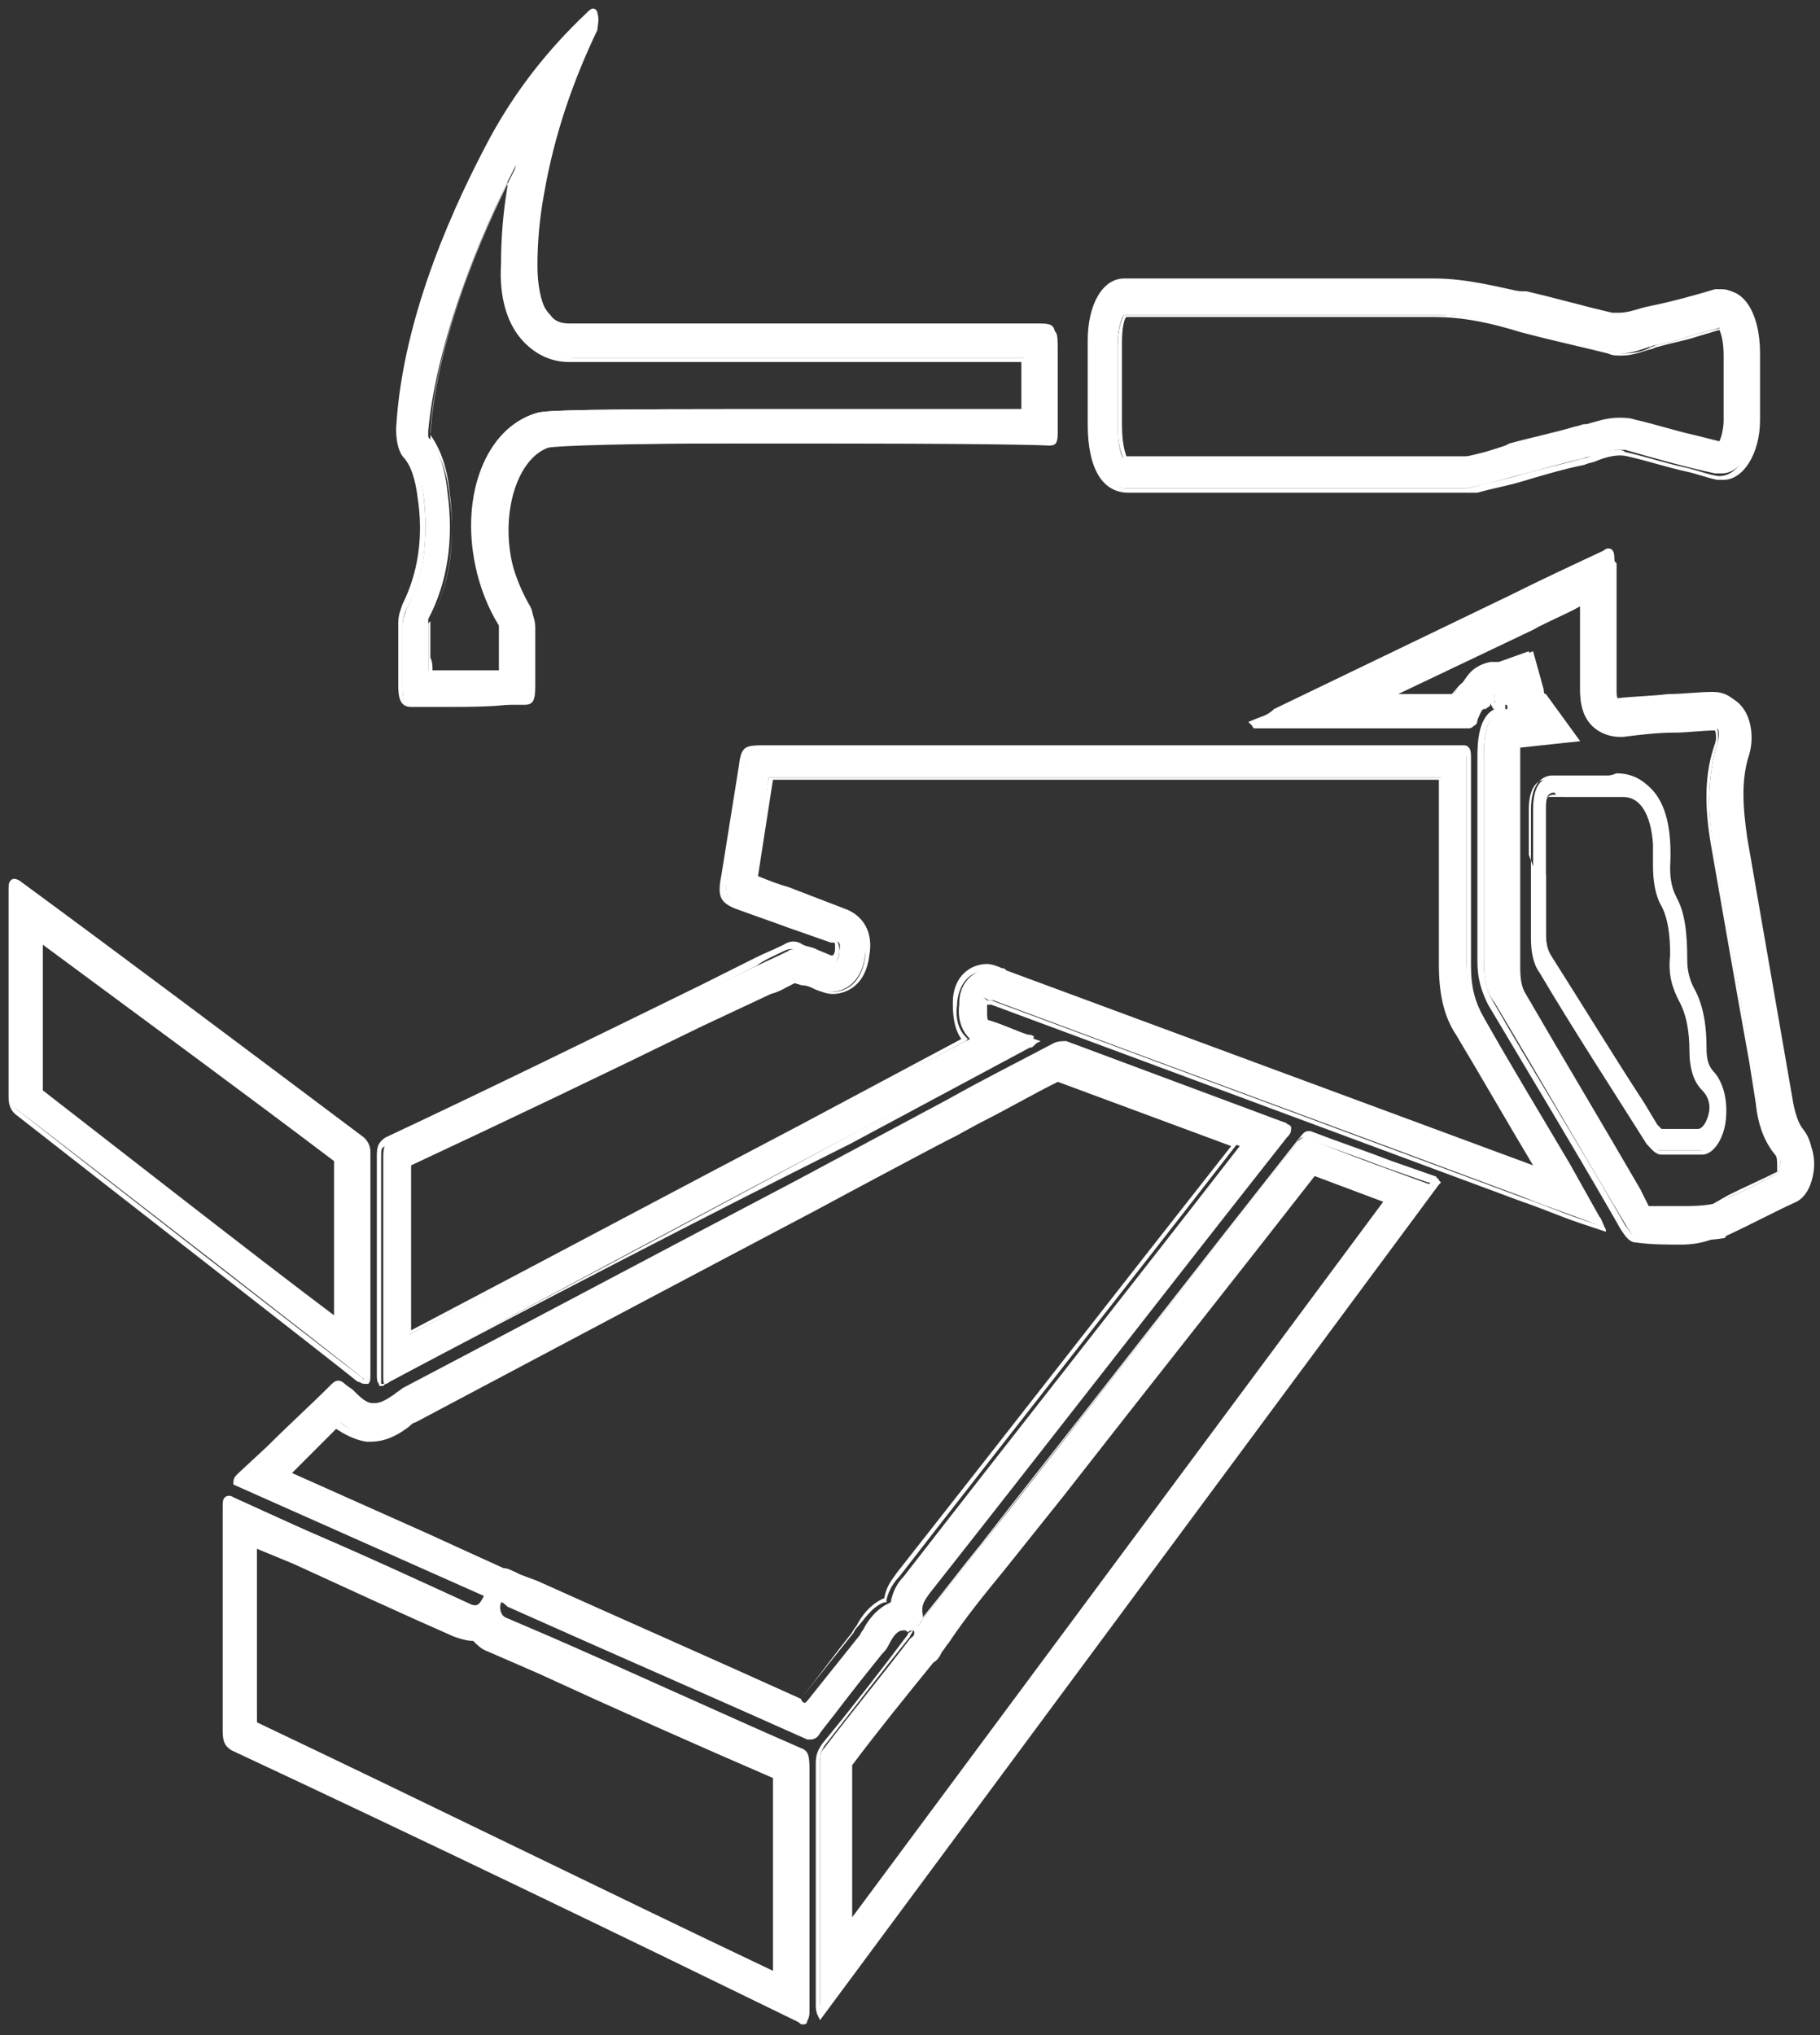<svg xmlns="http://www.w3.org/2000/svg" xmlns:xlink="http://www.w3.org/1999/xlink" id="Layer_1" x="0px" y="0px" width="85px" height="95px" viewBox="0 0 85 95" style="enable-background:new 0 0 85 95;" xml:space="preserve"><rect x="0" y="0" width="85" height="95" fill="#333333" stroke="none"/><style type="text/css">	.st0{fill:#FFFFFF;}</style><g>	<g>		<path class="st0" d="M49.6,50.4l5.9,2.2l2.4,0.9c-5.2,6.7-10.5,13.4-15.7,20.1c-0.2,0.2-0.5,0.6-0.6,1.2c-0.7,0.3-1.1,0.9-1.3,1.3   c-0.1,0.1-0.1,0.2-0.2,0.3c-0.8,1-1.6,2-2.4,3l-0.1,0.1c-4.2-1.9-8.4-3.7-12.6-5.6l0,0l-0.6-0.3c-0.1-0.1-0.4-0.3-0.7-0.3   l-0.2-0.1L20,71.6l-6.5-2.9l0.1-0.1c0.8-0.7,1.5-1.5,2.3-2.2c0.4,0.3,0.8,0.6,1.4,0.7c0.1,0,0.1,0,0.2,0c0.7,0,1.3-0.4,1.7-0.6   c0.1-0.1,0.2-0.1,0.3-0.2l18.6-9.8l5-2.7l1.6-0.8C46.3,52.1,47.9,51.2,49.6,50.4 M61.3,54.7c1.1,0.4,2.2,0.8,3.2,1.2l0.2,0.1   l-8.6,11.6L39.6,89.9l0-0.3c0-2.4,0-4.8,0-7.2c1.3-1.6,2.6-3.3,3.8-4.9c0.2-0.2,0.3-0.3,0.4-0.5c0.1-0.1,0.2-0.2,0.3-0.4   c0.9-1.1,1.8-2.2,2.6-3.4l1.1-1.4C52.4,66.1,56.9,60.4,61.3,54.7 M11.9,72.1c0.6,0.2,1.1,0.5,1.7,0.7c2.5,1.1,5.2,2.3,7.8,3.5   c0.3,0.1,0.5,0.2,0.8,0.2c0,0,0.1,0,0.1,0c0.2,0.2,0.4,0.4,0.7,0.5l2.3,1c3.7,1.6,7.4,3.3,11.1,4.9c0,3.1,0,6.2,0,9.3   c-8-3.8-16.2-7.8-24.4-11.7C11.9,77.8,11.9,75,11.9,72.1 M49.5,48.8c-0.1,0-0.2,0-0.3,0.1c-2.3,1.2-4.5,2.4-6.8,3.6   c-7.9,4.2-15.7,8.3-23.6,12.5c-0.5,0.2-0.9,0.7-1.4,0.7c0,0,0,0-0.1,0c-0.5-0.1-0.9-0.6-1.4-1c-0.1-0.1-0.2-0.1-0.2-0.1   c-0.1,0-0.1,0-0.2,0.1c-1.4,1.4-2.9,2.8-4.3,4.2C11.1,69,11,69,11,69.2c3.9,1.7,7.8,3.5,11.8,5.2c-0.2,0.3-0.4,0.6-0.6,0.6   c-0.1,0-0.1,0-0.2-0.1c-3.7-1.7-7.4-3.3-11.1-5c-0.1,0-0.1,0-0.2,0c-0.1,0-0.2,0.1-0.2,0.5c0,3.5,0,6.9,0,10.4   c0,0.5,0.1,0.7,0.4,0.8c8.8,4.2,17.7,8.5,26.5,12.7c0.1,0,0.1,0.1,0.2,0.1c0.1,0,0.2-0.2,0.2-0.5c0-3.8,0-7.5,0-11.3   c0-0.4-0.1-0.6-0.3-0.7c-4.6-2-9.2-4.1-13.9-6.1c-0.3-0.1-0.4-0.4-0.3-0.8c0-0.2,0.1-0.2,0.1-0.2c0.1,0,0.2,0.1,0.3,0.2   c4.7,2.1,9.3,4.1,14,6.2c0.1,0,0.1,0,0.2,0c0.1,0,0.2-0.1,0.3-0.2c1-1.2,1.9-2.5,2.9-3.7c0.3-0.4,0.6-1.2,1.1-1.2   c0.1,0,0.1,0,0.2,0.1c0,0,0,0,0,0c0,0,0.1-0.1,0.2-0.1c0,0,0.1,0,0.1,0.1c0,0.2-0.1,0.2-0.2,0.3c-1.3,1.7-2.7,3.4-4,5.1   c-0.2,0.2-0.2,0.4-0.2,0.8c0,3.7,0,7.5,0,11.2c0,0.2,0,0.3,0.1,0.5C47.9,81.2,57.4,68.3,67,55.4c-0.1-0.1-0.2-0.1-0.2-0.1   c-1.9-0.7-3.9-1.4-5.8-2.2c0,0-0.1,0-0.1,0c-0.1,0-0.2,0.1-0.3,0.2c-5,6.3-9.9,12.7-14.9,19c-0.9,1.1-1.8,2.3-2.7,3.4   c0,0.1-0.1,0.2-0.2,0.2c0,0,0,0,0,0c-0.1-0.1,0-0.2-0.1-0.4c-0.1-0.5,0.1-0.8,0.4-1.1c5.6-7.1,11.1-14.2,16.7-21.3   c0.1-0.1,0.2-0.1,0.2-0.4c-0.1,0-0.1-0.1-0.2-0.1c-3.4-1.3-6.8-2.5-10.2-3.8C49.6,48.8,49.6,48.8,49.5,48.8L49.5,48.8z"></path>		<path class="st0" d="M37.5,94.5c-0.1,0-0.1,0-0.2-0.1c-8.4-4.1-17.3-8.4-26.5-12.7c-0.3-0.2-0.4-0.4-0.4-0.9c0-3.3,0-6.7,0-10.4   c0-0.3,0-0.4,0.1-0.5c0.1-0.1,0.3-0.1,0.4,0c1.1,0.5,2.2,1,3.3,1.5c2.6,1.1,5.2,2.3,7.8,3.5c0.3,0.1,0.4,0,0.6-0.4l-11.7-5.2   l0-0.1c0-0.2,0.1-0.3,0.2-0.4c0,0,0,0,0,0l1.4-1.3c1-1,2-1.9,3-2.9c0.2-0.2,0.4-0.2,0.6,0c0.1,0.1,0.3,0.2,0.4,0.3   c0.3,0.3,0.6,0.6,0.9,0.6c0,0,0,0,0.1,0c0.3,0,0.6-0.2,0.9-0.4c0.1-0.1,0.3-0.2,0.4-0.3c6.1-3.2,12.3-6.5,18.4-9.7l7.1-3.8   c1.6-0.9,3.2-1.7,4.9-2.6c0.2-0.1,0.4-0.1,0.6-0.1l10.2,3.8c0.1,0,0.1,0.1,0.2,0.1l0.1,0.1l0,0.1c0,0.2-0.1,0.3-0.2,0.4   c0,0,0,0,0,0c-5.6,7.1-11.1,14.2-16.7,21.3c-0.2,0.3-0.4,0.5-0.3,1c0,0,0,0.1,0,0.1c0,0,0,0,0,0c0,0,0,0,0,0   c0.9-1.1,1.8-2.3,2.7-3.4l1.4-1.8c4.5-5.7,9-11.5,13.5-17.2c0.1-0.1,0.2-0.3,0.4-0.3c0,0,0.1,0,0.1,0c1.3,0.5,2.5,0.9,3.8,1.4   l2,0.7c0,0,0.1,0,0.1,0.1c0,0,0.1,0,0.1,0.1l0.1,0.1l-0.1,0.1L38.3,94.3l-0.1-0.2c-0.1-0.2-0.1-0.4-0.1-0.5c0,0,0-0.1,0-0.1l0-4.1   c0-2.4,0-4.7,0-7.1c0-0.4,0.1-0.6,0.3-0.9c1.4-1.7,2.8-3.5,4-5.1c0,0,0-0.1,0.1-0.1c0.1-0.1,0.1-0.1,0.1-0.1c0,0,0,0,0,0   c0,0-0.1,0-0.1,0l-0.1,0c-0.1,0-0.1,0-0.2,0c-0.3,0-0.5,0.3-0.7,0.7c-0.1,0.2-0.2,0.3-0.3,0.4c-0.8,1-1.6,2-2.4,3l-0.5,0.7   c-0.1,0.2-0.3,0.4-0.7,0.2c-4.5-2-9.2-4.1-14-6.2c0,0-0.1-0.1-0.1-0.1c0,0-0.1,0-0.1-0.1c0,0,0,0,0,0.1c-0.1,0.3,0,0.6,0.2,0.7   l2.1,0.9c3.9,1.7,7.8,3.5,11.7,5.2c0.3,0.1,0.4,0.3,0.4,0.8c0,3.7,0,7.6,0,11.3c0,0.3,0,0.5-0.1,0.6   C37.7,94.5,37.6,94.5,37.5,94.5z M10.7,70.1c0,0,0,0.1,0,0.3c0,3.7,0,7.1,0,10.4c0,0.5,0.1,0.6,0.3,0.7   c9.2,4.4,18.1,8.7,26.5,12.7c0.1,0,0.1,0,0.1,0c0,0,0-0.1,0-0.4c0-3.8,0-7.6,0-11.3c0-0.4-0.1-0.5-0.3-0.6   c-3.9-1.7-7.8-3.5-11.7-5.2l-2.1-0.9c-0.2-0.1-0.5-0.3-0.4-1c0-0.1,0.1-0.3,0.3-0.3c0.1,0,0.2,0.1,0.2,0.1c0,0,0.1,0,0.1,0.1   c4.8,2.1,9.5,4.2,14,6.2c0,0,0.1,0,0.1,0c0,0,0.1,0,0.2-0.2l0.5-0.7c0.8-1,1.6-2,2.4-3c0.1-0.1,0.2-0.3,0.3-0.4   c0.2-0.4,0.5-0.8,0.9-0.8c0.1,0,0.2,0,0.2,0c0,0,0,0,0,0c0,0,0.1,0,0.1,0c0.1,0,0.2,0,0.2,0.2c0.1,0.2-0.1,0.3-0.1,0.4   c0,0,0,0,0,0c-1.2,1.5-2.6,3.3-4,5.1c-0.1,0.2-0.2,0.3-0.2,0.7c0,2.4,0,4.7,0,7.1l0,4.1c0,0,0,0.1,0,0.1c0,0,0,0.1,0,0.1   l28.5-38.4c0,0,0,0-0.1,0l-2-0.7c-1.3-0.5-2.5-0.9-3.8-1.4c-0.1,0-0.2,0-0.3,0.2c-4.5,5.7-9,11.5-13.5,17.2l-1.4,1.8   c-0.9,1.1-1.8,2.3-2.7,3.4c0,0,0,0,0,0c0,0.1-0.1,0.2-0.2,0.2c0,0-0.1,0-0.1,0c-0.1-0.1-0.1-0.2-0.1-0.3c0,0,0-0.1,0-0.1   c-0.1-0.6,0.2-0.9,0.4-1.2c5.6-7.1,11.1-14.2,16.7-21.3c0,0,0,0,0.1-0.1c0,0,0.1-0.1,0.1-0.1c0,0-0.1,0-0.1-0.1L49.6,49   c-0.1,0-0.2,0-0.3,0c-1.6,0.9-3.2,1.7-4.9,2.6l-7.1,3.8c-6.1,3.2-12.3,6.5-18.4,9.7c-0.1,0.1-0.3,0.2-0.4,0.3   c-0.4,0.2-0.7,0.5-1.1,0.4c-0.4,0-0.7-0.4-1.1-0.7c-0.1-0.1-0.3-0.2-0.4-0.3c-0.1,0-0.1-0.1-0.1-0.1c0,0-0.1,0-0.1,0.1   c-1,1-2,1.9-3,2.9L11.3,69c0,0,0,0,0,0c0,0,0,0-0.1,0.1L23,74.4l-0.1,0.2c-0.2,0.3-0.4,0.6-0.7,0.6c-0.1,0-0.2,0-0.3-0.1   c-2.6-1.2-5.2-2.4-7.8-3.5c-1.1-0.5-2.2-1-3.3-1.5C10.7,70.1,10.7,70.1,10.7,70.1z M42.5,76.1L42.5,76.1L42.5,76.1z M36.4,92.4   l-0.2-0.1c-8.1-3.9-16.3-7.9-24.4-11.7l-0.1,0v-0.1c0-2.6,0-5.4,0-8.4v-0.2l2.1,0.9c2.5,1.1,5,2.2,7.5,3.4   c0.3,0.1,0.6,0.2,0.9,0.2l0.1,0l0,0c0.2,0.2,0.4,0.4,0.7,0.5l2.3,1c3.7,1.6,7.4,3.3,11.1,4.9l0.1,0v0.1c0,3.1,0,6.2,0,9.3V92.4z    M12,80.4c8,3.8,16.1,7.8,24.1,11.6c0-3,0-6,0-9c-3.7-1.6-7.3-3.2-11-4.9l-2.3-1c-0.3-0.1-0.5-0.3-0.7-0.5c-0.3,0-0.6-0.1-0.9-0.2   c-2.5-1.1-5.1-2.3-7.5-3.4L12,72.3C12,75.1,12,77.8,12,80.4z M39.5,90.2v-0.7c0-2.4,0-4.8,0-7.2v0l0,0c1.3-1.6,2.6-3.3,3.8-4.9   c0.2-0.2,0.3-0.3,0.4-0.5l0,0c0.1-0.1,0.2-0.2,0.3-0.4c0.9-1.1,1.8-2.3,2.7-3.4l2.8-3.5c3.9-5,7.8-10,11.7-15l0.1-0.1L65,56   l-8.7,11.7L39.5,90.2z M39.8,82.4c0,2.4,0,4.7,0,7.1l24.8-33.4l-3.2-1.2c-3.9,5-7.8,9.9-11.7,14.9l-2.8,3.5   c-0.9,1.1-1.8,2.2-2.6,3.4c-0.1,0.1-0.2,0.3-0.3,0.4c-0.1,0.2-0.2,0.4-0.4,0.5C42.3,79.2,41,80.8,39.8,82.4z M37.5,79.5L37.5,79.5   c-4.4-1.9-8.6-3.8-12.7-5.6l-0.2-0.1l0,0l-0.5-0.2c-0.2-0.2-0.5-0.3-0.7-0.3l0,0l-10.3-4.6l0.2-0.2c0.8-0.7,1.5-1.5,2.3-2.2   l0.1-0.1l0.1,0.1c0.3,0.3,0.8,0.6,1.4,0.7c0.1,0,0.1,0,0.2,0c0.7,0,1.2-0.4,1.6-0.6l0,0c0.1-0.1,0.2-0.1,0.3-0.2l26.4-14   c1.2-0.6,2.4-1.3,3.6-1.9l0,0l0.1,0l8.4,3.1l-0.1,0.1c-5.2,6.7-10.5,13.4-15.7,20.1c-0.2,0.2-0.5,0.6-0.6,1.1l0,0.1l-0.1,0   c-0.6,0.2-1,0.9-1.3,1.2c-0.1,0.1-0.1,0.2-0.2,0.3c-0.8,1-1.6,2-2.4,3L37.5,79.5z M25.1,73.8c4,1.8,8.1,3.6,12.3,5.5l0,0   c0.8-1,1.6-2.1,2.4-3.1c0,0,0.1-0.2,0.2-0.3c0.2-0.4,0.6-1,1.3-1.3c0.1-0.6,0.4-0.9,0.6-1.2c5.2-6.6,10.4-13.3,15.6-19.9l-8.1-3   c-1.2,0.6-2.4,1.3-3.6,1.9l-26.4,14c-0.1,0-0.2,0.1-0.3,0.2l0,0c-0.4,0.3-1,0.7-1.8,0.7c-0.1,0-0.2,0-0.2,0   c-0.6-0.1-1.1-0.4-1.4-0.6c-0.7,0.7-1.4,1.4-2.1,2.1l9.9,4.4c0.3,0,0.5,0.2,0.8,0.3L25.1,73.8L25.1,73.8z"></path>	</g>	<g>		<path class="st0" d="M65.9,36.3l0.7,0l0.7,0c0,1.2,0,2.3,0,3.5c0,1.7,0,3.5,0,5.2c0,1.2,0.3,2.3,0.8,3.2c1.3,2.1,2.5,4.3,3.8,6.4   c0,0-0.1,0-0.1,0l-13.9-5.2l-10.8-4c0,0-0.1,0-0.2-0.1c-0.1-0.1-0.4-0.1-0.6-0.1c-0.7,0-1.5,0.6-1.5,1.6l0,0.1   c-0.1,0.8,0.2,1.3,0.5,1.6l-5.4,2.8C32.8,55,26,58.7,19.1,62.3c0-2.8,0-5.4,0-7.9c4.6-2.2,9.1-4.4,13.7-6.6l2.6-1.2l0.5-0.3   c0.4-0.2,0.8-0.4,1.2-0.6c0.1,0.1,0.3,0.1,0.4,0.2c0.2,0.1,0.4,0.2,0.6,0.2c0.2,0.1,0.5,0.2,0.7,0.2c0.4,0,1.4-0.2,1.6-1.7   c0.2-1-0.3-1.8-1.1-2.1l-2-0.7c-0.7-0.3-1.4-0.5-2.1-0.8c0,0,0,0,0,0l0.4-2.6l0.3-2.1l22.5,0L65.9,36.3 M68.4,34.8   C68.4,34.8,68.4,34.8,68.4,34.8c-0.4,0-0.8,0-1.1,0c-0.4,0-0.9,0-1.3,0c-10.2,0-20.3,0-30.5,0c-0.5,0-0.6,0.1-0.7,0.9   c-0.3,1.7-0.6,3.3-0.8,5c-0.2,1-0.1,1.3,0.5,1.5c1.5,0.6,3,1.1,4.5,1.7c0.1,0.1,0.3,0,0.2,0.5c0,0.3-0.1,0.5-0.2,0.5   c0,0-0.1,0-0.1,0c-0.4-0.2-0.9-0.3-1.3-0.5c-0.1-0.1-0.2-0.1-0.4-0.1c-0.1,0-0.3,0-0.4,0.1c-0.6,0.3-1.3,0.6-1.9,0.9   c-5.6,2.7-11.2,5.4-16.7,8c-0.2,0.1-0.3,0.2-0.3,0.7c0,3.4,0,6.8,0,10.2c0,0.3,0,0.4,0.1,0.4c0,0,0.1,0,0.2-0.1   C28,59.2,38,53.9,48,48.6c0.1,0,0.2-0.1,0.3-0.2c-0.1-0.1-0.2-0.1-0.3-0.1c-0.6-0.2-1.2-0.5-1.9-0.7c-0.3-0.1-0.2-0.5-0.2-0.8   c0-0.2,0-0.2,0.1-0.2c0.1,0,0.1,0.1,0.2,0.1c0.1,0,0.1,0,0.2,0c8.3,3.1,16.5,6.1,24.8,9.2c1.2,0.5,2.5,0.9,3.7,1.4   c0,0,0-0.1,0-0.1c-0.1-0.2-0.2-0.4-0.3-0.5c-1.8-3.1-3.6-6.2-5.5-9.3c-0.4-0.7-0.6-1.5-0.6-2.4c0-3.2,0-6.5,0-9.7   C68.6,34.9,68.6,34.8,68.4,34.8L68.4,34.8z"></path>		<path class="st0" d="M17.8,64.7c-0.1,0-0.1,0-0.1-0.1c-0.1-0.1-0.1-0.2-0.1-0.5c0-3.7,0-7.1,0-10.2c0-0.4,0.1-0.6,0.4-0.8   c4.9-2.3,9.8-4.7,14.7-7.1l2-1c0.2-0.1,0.4-0.2,0.6-0.3c0.4-0.2,0.9-0.4,1.3-0.6c0.3-0.2,0.6-0.2,0.9,0c0.2,0.1,0.4,0.1,0.6,0.2   c0.2,0.1,0.5,0.2,0.7,0.3c0,0,0.1,0,0.1,0c0,0,0.1-0.1,0.1-0.3c0-0.3,0-0.3-0.1-0.3l-0.1,0l-2-0.7c-0.8-0.3-1.7-0.6-2.5-0.9   c-0.7-0.3-0.8-0.6-0.6-1.6l0.8-5c0.1-0.8,0.2-1,0.9-1l30.5,0l1.3,0c0.4,0,0.7,0,1.1,0l0,0c0.1,0,0.2,0,0.3,0.1   c0.1,0.1,0.1,0.3,0.1,0.5c0,1.5,0,3,0,4.5c0,1.7,0,3.5,0,5.2c0,1,0.2,1.7,0.6,2.4c1.3,2.3,2.7,4.6,4,6.8l1.4,2.5   c0.1,0.1,0.1,0.2,0.2,0.4l0.1,0.2L75,57.5l-1.2-0.4c-0.9-0.3-1.8-0.7-2.7-1l-24.8-9.2c0,0-0.1,0-0.1,0c-0.1,0-0.1,0-0.1,0   c0,0,0,0,0,0.1c0,0.1,0,0.1,0,0.2c0,0.3,0,0.4,0.1,0.5c0.5,0.2,0.9,0.3,1.4,0.5l0.5,0.2c0,0,0.1,0,0.2,0.1l0.3,0.1l-0.2,0.1   c0,0-0.1,0.1-0.1,0.1c-0.1,0.1-0.1,0.1-0.2,0.1l-8.4,4.5C32.5,57,25.2,60.8,18,64.6C17.9,64.7,17.9,64.7,17.8,64.7z M37,44.3   c-0.1,0-0.2,0-0.4,0.1c-0.4,0.2-0.9,0.4-1.3,0.7c-0.2,0.1-0.4,0.2-0.6,0.3l-2,1c-4.9,2.4-9.8,4.7-14.7,7.1   c-0.2,0.1-0.2,0.1-0.2,0.6c0,3.2,0,6.5,0,10.2c0,0.2,0,0.2,0,0.3c0,0,0.1,0,0.1,0c7.2-3.8,14.4-7.6,21.6-11.5l8.4-4.5   c0,0,0.1,0,0.1-0.1c0,0,0,0-0.1,0l-0.5-0.2c-0.5-0.2-0.9-0.3-1.4-0.5c-0.3-0.1-0.3-0.5-0.3-0.7c0-0.1,0-0.1,0-0.2   c0-0.1,0-0.3,0.2-0.3c0.1,0,0.1,0,0.2,0.1c0,0,0,0,0,0c0,0,0.1,0,0.2,0l0,0l24.8,9.2c0.9,0.3,1.8,0.7,2.7,1l0.9,0.3l0,0   c-0.1-0.1-0.1-0.2-0.2-0.3l-1.4-2.5c-1.3-2.3-2.7-4.6-4-6.8c-0.4-0.7-0.6-1.5-0.6-2.5c0-1.7,0-3.5,0-5.2c0-1.5,0-3,0-4.5   c0-0.1,0-0.3-0.1-0.4c0,0,0,0-0.1,0l0,0c-0.4,0-0.8,0-1.1,0l-1.3,0l-30.5,0c-0.4,0-0.5,0-0.6,0.8l-0.8,5c-0.2,1,0,1.2,0.4,1.3   c0.8,0.3,1.7,0.6,2.5,0.9l2,0.8c0.2,0.1,0.3,0.2,0.3,0.6c0,0.2-0.1,0.6-0.3,0.6c-0.1,0-0.1,0-0.2,0c-0.2-0.1-0.5-0.2-0.7-0.3   c-0.2-0.1-0.4-0.1-0.6-0.2C37.2,44.4,37.1,44.3,37,44.3z M19,62.5l0-0.2c0-2.8,0-5.4,0-7.9v-0.1l0.1,0c4.6-2.2,9.1-4.4,13.7-6.6   l3.2-1.5c0.4-0.2,0.7-0.4,1.1-0.5l0,0l0.1,0c0.1,0.1,0.3,0.1,0.4,0.2c0.2,0.1,0.4,0.2,0.6,0.2c0.2,0.1,0.4,0.2,0.7,0.2   c0.4,0,1.3-0.2,1.5-1.6c0.1-0.9-0.3-1.7-1.1-1.9l-2.6-1c-0.5-0.2-1-0.4-1.5-0.6l-0.1,0l0-0.1l0.8-4.8l31.5,0l0,3.6   c0,1.7,0,3.5,0,5.2c0,1.2,0.3,2.2,0.8,3.1c1.3,2.1,2.5,4.3,3.8,6.4l0.2,0.3l-0.5-0.2l-24.8-9.2c0,0-0.1,0-0.2-0.1   c-0.2-0.1-0.4-0.1-0.6-0.1c-0.7,0-1.3,0.5-1.4,1.5l0,0.1c-0.1,0.7,0.1,1.2,0.4,1.5l0.1,0.1l-0.1,0.1l-7.6,4   c-6.1,3.2-12.2,6.5-18.4,9.7L19,62.5z M19.2,54.4c0,2.5,0,5,0,7.7c6.1-3.2,12.1-6.4,18.2-9.6l7.5-4c-0.3-0.4-0.4-1-0.4-1.6l0-0.1   c0-1.2,0.8-1.8,1.6-1.8c0.2,0,0.5,0.1,0.7,0.2c0.1,0,0.1,0,0.2,0.1l24.6,9.1c-1.2-2-2.4-4.1-3.6-6.1c-0.6-0.9-0.8-2-0.8-3.3   c0-1.7,0-3.5,0-5.2l0-3.4l-1.2,0H36.1l-0.7,4.5c0.5,0.2,1,0.4,1.4,0.5l2.6,1c0.9,0.3,1.4,1.1,1.2,2.2c-0.2,1.6-1.3,1.8-1.7,1.8   c-0.3,0-0.5-0.1-0.8-0.2c-0.2-0.1-0.4-0.2-0.6-0.2c-0.1,0-0.3-0.1-0.4-0.1c-0.4,0.2-0.7,0.4-1.1,0.5l-3.2,1.5   C28.3,50.1,23.7,52.3,19.2,54.4z"></path>	</g>	<g>		<path class="st0" d="M73.8,28c0,0.5,0,1,0,1.5c0,0.9,0,1.8,0,2.7c0,1.9,1.5,2,1.7,2l0.1,0l0.1,0c0.8-0.1,1.6-0.1,2.4-0.2   c0.7,0,1.3-0.1,2-0.1c0,0,0,0,0.1,0.1c0.1,0.1,0.1,0.4,0,0.7c-0.4,1.4-0.5,2.9-0.2,4.7c0.6,3.4,1.2,6.8,1.8,10.2l0.3,1.9   c0.2,1,0.5,1.7,0.9,2.3c0.1,0.2,0.2,0.4,0.1,0.7c0,0.2-0.1,0.3-0.1,0.3c-0.8,0.4-1.5,0.8-2.3,1.1L80,56.4c-0.5,0-0.9,0.1-1.5,0.1   c-0.5,0-1.1,0-1.5,0l-0.2-0.4c-2-3.3-3.9-6.7-5.9-10c-0.1-0.2-0.3-0.5-0.3-1.1c0-2.3,0-4.5,0-6.8l0-2.8c0-0.4,0-0.7,0.1-0.8   c0,0,0,0,0.1,0l0.1,0l2.5-0.2l-1.5-2.1c0,0,0-0.1-0.1-0.2l0-0.2l-0.4-1.5l-1.4,0.5c0,0-0.1,0-0.1,0c0,0-0.1,0-0.1,0l-0.1,0l-0.1,0   c-0.5,0.1-1,0.4-1.2,0.9c-0.2,0.1-0.3,0.3-0.5,0.6c-1.1,0-2.1,0-3.2,0l1.1-0.5l4.3-2.1l1.2-0.6C72,28.9,72.9,28.5,73.8,28    M75.1,25.8c0,0-0.1,0-0.2,0.1c-1.8,0.9-3.7,1.8-5.5,2.7c-3.3,1.6-6.6,3.2-9.8,4.7c-0.3,0.2-0.7,0.3-1,0.5   c0.1,0.1,0.1,0.1,0.1,0.1c0.3,0,0.6,0,0.9,0c1.4,0,2.8,0,4.3,0c1.6,0,3.2,0,4.8,0c0,0,0,0,0,0c0.2,0,0.3-0.1,0.3-0.3   c0.1-0.3,0.2-0.6,0.4-0.6c0,0,0,0,0.1,0c0,0,0,0,0,0c0.1,0,0.1-0.1,0.1-0.3c0-0.2,0.1-0.3,0.1-0.3c0,0,0,0,0,0   c0.1,0,0.1,0.1,0.1,0.2c0,0.3,0.1,0.4,0.2,0.4c0,0,0,0,0,0c0,0,0,0,0.1,0c0,0,0,0,0,0c0.2,0,0.1-0.2,0.2-0.4c0-0.1,0-0.3,0.1-0.3   c0.1,0.3,0.1,0.5,0.3,0.8c-0.1,0-0.2,0-0.2,0c-0.9,0.1-1.2,0.7-1.2,2.2c0,3.2,0,6.4,0,9.6c0,0.8,0.1,1.4,0.5,1.9   c2.1,3.5,4.1,7,6.2,10.5c0.2,0.3,0.3,0.5,0.6,0.5c0.7,0,1.4,0.1,2.1,0.1c0.6,0,1.2,0,1.8-0.1c0,0,0.1,0,0.1-0.1   c1.1-0.5,2.2-1.1,3.3-1.6c0.4-0.2,0.7-0.7,0.8-1.4c0.1-0.7-0.1-1.3-0.4-1.8c-0.3-0.4-0.5-1-0.6-1.7c-0.7-4-1.4-8.1-2.1-12.1   c-0.2-1.4-0.3-2.7,0.1-3.9c0.2-0.7,0.1-1.5-0.2-2c-0.3-0.5-0.7-0.7-1.1-0.7c0,0-0.1,0-0.1,0c-1.5,0.1-3,0.2-4.5,0.3c0,0,0,0,0,0   c-0.2,0-0.3-0.2-0.3-0.5c0-2,0-4,0-6C75.2,26,75.2,25.8,75.1,25.8L75.1,25.8z"></path>		<path class="st0" d="M78.5,58.1c-0.7,0-1.4,0-2.1-0.1c-0.3,0-0.5-0.3-0.7-0.6l-0.4-0.7c-1.9-3.3-3.9-6.6-5.8-9.8   c-0.3-0.6-0.5-1.2-0.5-2c0-2.3,0-4.6,0-6.9l0-2.7c0-1.1,0.2-1.9,0.8-2.2c0,0-0.1,0-0.1-0.1c0,0-0.1-0.1-0.1-0.2   c0,0.1,0,0.1-0.1,0.2c-0.1,0.1-0.1,0.1-0.2,0.1c0,0,0,0,0,0c-0.1,0-0.2,0.3-0.3,0.5c-0.1,0.2-0.2,0.4-0.4,0.4c-1.6,0-3.2,0-4.8,0   h-5.2c-0.1,0-0.1-0.1-0.1-0.1c0,0,0,0-0.1-0.1l-0.1-0.1l0.5-0.2c0.3-0.1,0.5-0.2,0.7-0.4l11-5.3c1.4-0.7,2.9-1.4,4.4-2.1   c0.1-0.1,0.2-0.1,0.2-0.1c0.3,0,0.3,0.3,0.3,0.6c0,1.1,0,2.2,0,3.3c0,0.9,0,1.8,0,2.7c0,0.4,0.1,0.4,0.1,0.4l0,0   c0.8-0.1,1.6-0.1,2.4-0.2c0.7,0,1.4-0.1,2.1-0.1c0.5,0,0.9,0.2,1.3,0.7c0.4,0.6,0.5,1.4,0.3,2.1c-0.4,1.2-0.4,2.4-0.1,3.9   c0.6,3.4,1.2,6.9,1.8,10.3l0.3,1.8c0.1,0.7,0.3,1.2,0.6,1.6c0.4,0.5,0.5,1.1,0.4,1.9c-0.1,0.8-0.4,1.3-0.9,1.5   c-0.8,0.4-1.7,0.8-2.5,1.2l-0.8,0.4c0,0-0.1,0-0.1,0C79.7,58,79.1,58.1,78.5,58.1z M70.4,32.1l0.1,0.3c0.1,0.2,0.1,0.4,0.2,0.6   l0.1,0.2l-0.2,0c-0.1,0-0.1,0-0.2,0c-0.7,0.1-1.1,0.4-1.1,2.1l0,2.7c0,2.3,0,4.6,0,6.9c0,0.7,0.1,1.3,0.4,1.8   c1.9,3.3,3.9,6.5,5.8,9.8l0.4,0.7c0.1,0.1,0.3,0.5,0.5,0.5c0.7,0,1.4,0.1,2.1,0.1c0.7,0,1.3,0,1.8-0.1c0,0,0,0,0,0l0,0l0.8-0.4   c0.8-0.4,1.7-0.8,2.5-1.2c0.4-0.2,0.6-0.6,0.7-1.3c0.1-0.7,0-1.2-0.4-1.7c-0.3-0.4-0.5-1-0.7-1.8L83,49.5   c-0.6-3.4-1.2-6.9-1.8-10.3c-0.3-1.5-0.2-2.8,0.1-4c0.2-0.7,0.1-1.4-0.2-1.9c-0.3-0.5-0.7-0.7-1.1-0.6c-0.7,0.1-1.4,0.1-2.1,0.1   c-0.8,0-1.6,0.1-2.4,0.2c0,0,0,0-0.1,0c-0.4,0-0.4-0.4-0.4-0.7c0-0.9,0-1.8,0-2.7c0-1.1,0-2.2,0-3.3c0-0.2,0-0.3,0-0.3   c0,0-0.1,0-0.1,0c-1.5,0.7-2.9,1.4-4.4,2.1l-11,5.3c-0.2,0.1-0.5,0.2-0.7,0.4l-0.1,0h5c1.6,0,3.2,0,4.8,0c0.1,0,0.1,0,0.2-0.3   c0.1-0.2,0.2-0.7,0.5-0.7c0,0,0.1,0,0.1,0c0,0,0,0,0-0.2c0-0.3,0.1-0.4,0.2-0.4c0.1,0,0.1,0,0.2,0.1c0.1,0.1,0.1,0.2,0.1,0.3l0,0   c0,0.2,0,0.2,0,0.2c0,0,0,0,0.1,0l0,0c0,0,0,0,0.1,0c0,0,0-0.1,0-0.2l0-0.1c0,0,0,0,0-0.1c0-0.1,0-0.3,0.2-0.4L70.4,32.1z    M70.3,32.9c0,0.1,0,0.1,0,0.2c0,0,0.1,0,0.1,0c0,0,0,0,0,0C70.4,32.9,70.4,32.9,70.3,32.9z M78.5,56.6c-0.5,0-0.9,0-1.6,0l-0.1,0   l-0.7-1.3c-1.8-3.1-3.6-6.1-5.4-9.2c-0.1-0.2-0.3-0.5-0.3-1.2c0-2.3,0-4.5,0-6.8l0-2.8c0-0.4,0-0.7,0.1-0.8l0-0.1l0.1,0   c0,0,0,0,0,0l2.4-0.2l-1.4-1.9c0-0.1-0.1-0.2-0.1-0.2l0-0.2l-0.4-1.3l-1.3,0.5c0,0-0.1,0-0.1,0l0,0l-0.1,0l-0.2,0   c-0.5,0.1-0.9,0.4-1.1,0.8l0,0c-0.2,0.1-0.3,0.3-0.5,0.5l0,0.1l-3.8,0l7.3-3.5c0.8-0.4,1.6-0.8,2.4-1.2l0.2-0.1l0,1.7   c0,0.9,0,1.8,0,2.7c0,1.8,1.4,1.9,1.5,1.9l0.1,0c0.8-0.1,1.6-0.1,2.4-0.2c0.7,0,1.3-0.1,2-0.1l0.1,0l0,0c0,0,0,0,0.1,0.1   c0.1,0.1,0.2,0.5,0.1,0.9c-0.4,1.4-0.5,2.9-0.2,4.6c0.6,3.4,1.2,6.9,1.8,10.2l0.3,1.9c0.2,0.9,0.5,1.7,0.9,2.3   c0.1,0.2,0.2,0.5,0.1,0.8c0,0.2-0.1,0.3-0.1,0.3l0,0l0,0c-0.8,0.4-1.5,0.8-2.3,1.1L80,56.5C79.5,56.6,79,56.6,78.5,56.6z M77,56.3   c0.6,0,1,0,1.5,0c0.5,0,1,0,1.5-0.1l0.7-0.4c0.8-0.4,1.5-0.7,2.3-1.1c0,0,0-0.1,0-0.2c0-0.3,0-0.5-0.1-0.6   c-0.5-0.6-0.8-1.4-0.9-2.4l-0.3-1.9c-0.6-3.3-1.2-6.8-1.8-10.2c-0.3-1.8-0.3-3.3,0.2-4.7c0.1-0.3,0-0.6,0-0.6c0,0,0,0,0,0   c-0.6,0-1.3,0.1-1.9,0.1c-0.8,0-1.6,0.1-2.4,0.2l-0.2,0c-0.2,0-1.8-0.1-1.8-2.1c0-0.9,0-1.8,0-2.7l0-1.3c-0.7,0.4-1.5,0.7-2.2,1.1   l-6.3,3l2.6,0c0.1-0.2,0.3-0.4,0.5-0.5c0.3-0.5,0.7-0.9,1.3-0.9l0.2,0l0.1,0c0,0,0.1,0,0.1,0l1.5-0.6l0.5,1.8c0,0.1,0,0.2,0.1,0.2   l1.6,2.2l-2.8,0.3c0,0.1,0,0.4,0,0.7l0,2.8c0,2.3,0,4.5,0,6.8c0,0.6,0.1,0.9,0.2,1.1c1.8,3.1,3.6,6.1,5.4,9.2L77,56.3z"></path>	</g>	<g>		<path class="st0" d="M24.1,7.7c-0.1,0.3-0.1,0.7-0.2,1c-0.2,1.1-0.3,2.3-0.3,3.5c0,1.6,0.4,2.8,1.1,3.6c0.5,0.6,1.2,0.9,2,0.9   c3.4,0,11.2,0,16.1,0l1.1,0h1l2.9,0c0,0.1,0,0.3,0,0.4c0,0.3,0,1.7,0,2c-0.6,0-1.2,0-2,0c-2.8,0-8.6,0-12,0   c-8.2,0-8.5,0.1-8.8,0.2c-2.2,0.7-3.4,3.8-2.7,7c0.2,1,0.6,1.9,1.1,2.7c0,0,0,0,0,0.1l0,1.2c0,0.3,0,0.7,0,1c-0.5,0-2,0-2.5,0   c-0.3,0-0.6,0-0.9,0c0-0.2,0-0.4,0-0.7c0-0.5,0-1.1,0-1.6c0,0,0,0,0-0.1c0.9-1.7,1.2-3.7,0.9-5.9c-0.1-1.1-0.4-2-0.9-2.6   c0,0,0-0.1,0-0.3C20.4,15.9,22.4,11,24.1,7.7 M27.8,0.6c-0.1,0-0.1,0.1-0.2,0.2c-1.6,1.5-3.1,3.4-4.4,5.8   c-1.9,3.5-4.1,8.7-4.4,13.5c0,0.5,0,0.9,0.3,1.2c0.4,0.5,0.6,1.2,0.7,2c0.2,1.9,0,3.6-0.8,5.1c-0.1,0.3-0.2,0.5-0.2,0.8   c0,1,0,1.9,0,2.9c0,0.6,0.1,0.8,0.5,0.8c0.6,0,1.2,0,1.8,0c0.8,0,2.6,0,3.4,0c0.4,0,0.5-0.2,0.5-0.9c0-0.9,0-1.8,0-2.7   c0-0.3-0.1-0.6-0.2-0.8c-0.4-0.7-0.7-1.4-0.9-2.3c-0.5-2.4,0.3-4.8,1.7-5.3c0.4-0.1,4.1-0.2,8.4-0.2c5,0,12.8,0,15,0.1   c0,0,0,0,0,0c0.3,0,0.4-0.1,0.4-0.6c0-0.9,0-2.8,0-3.7c0-1.1,0-1.1-0.6-1.1c-1,0-2.3,0-3.7,0c-0.7,0-1.4,0-2.2,0   c-4.9,0-12.7,0-16.1,0c-1.1,0-1.7-1.2-1.7-3c0-1.1,0.1-2.2,0.3-3.3c0.5-2.9,1.4-5.4,2.5-7.7C27.9,1.2,28,1,27.9,0.7   C27.9,0.7,27.8,0.6,27.8,0.6L27.8,0.6z"></path>		<path class="st0" d="M21,33c-0.6,0-1.2,0-1.8,0c-0.5,0-0.6-0.4-0.6-1c0-0.4,0-0.8,0-1.3c0-0.5,0-1.1,0-1.6c0-0.4,0.1-0.6,0.2-0.9   c0.7-1.4,1-3.1,0.7-5c-0.1-0.8-0.3-1.5-0.7-1.9c-0.2-0.3-0.3-0.7-0.3-1.3c0.3-5.4,2.9-10.8,4.4-13.6c1.2-2.2,2.7-4.1,4.5-5.8l0,0   c0.1-0.1,0.2-0.2,0.3-0.2c0.1,0,0.2,0.1,0.2,0.2c0.1,0.3,0,0.5-0.1,0.6c0,0,0,0,0,0.1c-1.3,2.6-2.1,5-2.5,7.6   c-0.2,1.1-0.3,2.2-0.3,3.3c0,1.1,0.2,2,0.7,2.5c0.2,0.3,0.5,0.4,0.9,0.4c3.4,0,11.2,0,16.1,0h5.8c0.8,0,0.8,0.1,0.8,1.2   c0,0.2,0,0.5,0,0.9c0,1,0,2.1,0,2.8c0,0.3,0,0.5-0.1,0.6c-0.1,0.1-0.2,0.1-0.4,0.1c-0.6,0-1.7,0-3.1,0c-3.3,0-8.3,0-11.9,0   c-6.6,0-8.2,0.1-8.4,0.1c-1.4,0.4-2.1,2.8-1.6,5.1c0.2,0.8,0.5,1.6,0.9,2.3c0.2,0.3,0.2,0.6,0.2,0.9c0,0.4,0,0.7,0,1.1   c0,0.5,0,1.1,0,1.6c0,0.7-0.1,1-0.7,1C23.6,33,21.8,33,21,33z M27.8,0.8C27.8,0.8,27.7,0.8,27.8,0.8c-0.1,0.1-0.1,0.1-0.1,0.1   c-1.8,1.6-3.2,3.5-4.4,5.7c-1.5,2.7-4.1,8.1-4.4,13.5c0,0.5,0,0.8,0.2,1.1c0.4,0.5,0.6,1.2,0.7,2.1c0.2,1.9,0,3.7-0.8,5.1   c-0.1,0.2-0.2,0.5-0.2,0.8c0,0.5,0,1.1,0,1.6c0,0.4,0,0.8,0,1.3c0,0.7,0.2,0.7,0.4,0.7c0.6,0,1.2,0,1.8,0c0.8,0,2.6,0,3.4,0   c0.3,0,0.4,0,0.4-0.8c0-0.5,0-1.1,0-1.6c0-0.4,0-0.7,0-1.1c0-0.3-0.1-0.6-0.2-0.8c-0.4-0.7-0.7-1.5-0.9-2.3   c-0.5-2.5,0.3-4.9,1.8-5.4c0.2-0.1,1.3-0.2,8.5-0.2c3.6,0,8.6,0,11.9,0c1.4,0,2.5,0,3.1,0c0.1,0,0.2,0,0.2,0   c0-0.1,0.1-0.2,0.1-0.4c0-0.6,0-1.8,0-2.8c0-0.3,0-0.6,0-0.9c0-1,0-1-0.5-1h-5.8c-4.9,0-12.7,0-16.1,0c-0.4,0-0.8-0.2-1.1-0.5   c-0.5-0.5-0.8-1.5-0.8-2.7c0-1.1,0.1-2.2,0.3-3.3c0.4-2.6,1.2-5,2.5-7.7c0,0,0-0.1,0-0.1C27.8,1,27.9,0.9,27.8,0.8   C27.8,0.8,27.8,0.8,27.8,0.8z M27.8,0.8L27.8,0.8L27.8,0.8z M21,31.5l-1,0l0-0.1c0-0.2,0-0.5,0-0.7c0-0.5,0-1.1,0-1.6l0,0   c0,0,0,0,0.1-0.1c0.9-1.7,1.2-3.7,0.9-5.8c-0.1-1.1-0.4-1.9-0.9-2.6l0,0c0,0,0-0.1,0-0.3c0.3-4.9,2.9-10.4,4-12.5l0.4-0.8   l-0.2,0.9c-0.1,0.3-0.1,0.7-0.2,1c-0.2,1.1-0.3,2.3-0.3,3.5c0,1.5,0.3,2.8,1.1,3.5c0.5,0.5,1.2,0.8,1.9,0.8c3.4,0,11.2,0,16.1,0   H48l0,0.6c0,0.3,0,1.7,0,2v0.1l-2.1,0c-2.7,0-8.5,0-12,0c-8.2,0-8.5,0.1-8.8,0.2c-2.1,0.7-3.3,3.7-2.6,6.8c0.2,1,0.6,1.9,1.1,2.7   l0,0c0,0,0,0,0,0.1l0,2.3h-0.1C23,31.5,21.5,31.5,21,31.5z M20.2,31.3l0.7,0c0.5,0,1.8,0,2.4,0l0-2.1c0,0,0,0,0,0   c-0.5-0.8-0.9-1.8-1.1-2.8c-0.7-3.3,0.5-6.4,2.8-7.1c0.3-0.1,0.7-0.2,8.9-0.2c3.5,0,9.3,0,12,0l1.8,0c0-0.5,0-1.6,0-1.9l0-0.3h-5   c-4.9,0-12.7,0-16.1,0c-0.8,0-1.5-0.3-2.1-0.9c-0.8-0.8-1.2-2.1-1.1-3.7c0-1.2,0.1-2.4,0.3-3.6c0-0.1,0-0.1,0-0.2   c-1.2,2.5-3.3,7.3-3.6,11.6c0,0.1,0,0.2,0,0.2c0.5,0.7,0.8,1.6,0.9,2.7c0.3,2.2,0,4.3-0.9,6c0,0,0,0.1,0,0.1c0,0.5,0,1.1,0,1.6   C20.2,30.9,20.2,31.1,20.2,31.3z"></path>	</g>	<g>		<path class="st0" d="M1.9,43.8c4.6,3.4,9.2,6.9,13.8,10.3c0,1.2,0,2.3,0,3.5l0,1.3l0,1.4c0,0.4,0,0.9,0,1.3   C12.2,58.9,5,53.3,1.9,50.9C1.9,48.6,1.9,46.2,1.9,43.8 M0.6,41.1c-0.1,0-0.1,0.1-0.1,0.4c0,3.2,0,6.4,0,9.6   c0,0.4,0.1,0.5,0.3,0.7c3.8,2.9,15,11.6,16.1,12.5c0.1,0.1,0.2,0.1,0.2,0.1c0.1,0,0.1-0.1,0.1-0.4c0-1.7,0-3.4,0-5.1   c0-1.7,0-3.4,0-5.1c0-0.3-0.1-0.5-0.2-0.6c-5.4-4-10.7-8-16.1-12C0.7,41.2,0.7,41.1,0.6,41.1L0.6,41.1z"></path>		<path class="st0" d="M17,64.6c-0.1,0-0.2-0.1-0.3-0.1C15.6,63.6,4.4,54.9,0.7,52c-0.2-0.2-0.3-0.4-0.3-0.8c0-3.1,0-6.4,0-9.6   c0-0.3,0-0.4,0.1-0.5C0.6,41,0.7,41,0.9,41.1c4.9,3.6,10.1,7.5,16.1,12c0.2,0.2,0.3,0.4,0.3,0.7c0,1.3,0,2.5,0,3.8l0,1.4l0,1.4   c0,1.2,0,2.5,0,3.7c0,0.3,0,0.4-0.1,0.5C17.1,64.6,17.1,64.6,17,64.6z M0.6,41.3c0,0,0,0.1,0,0.3c0,3.2,0,6.5,0,9.6   c0,0.4,0.1,0.5,0.2,0.6c3.7,2.9,14.9,11.6,16.1,12.5c0,0,0.1,0.1,0.1,0.1c0,0,0-0.1,0-0.3c0-1.2,0-2.5,0-3.7l0-1.4l0-1.4   c0-1.3,0-2.5,0-3.8c0-0.3-0.1-0.4-0.2-0.5C10.9,48.9,5.6,45,0.6,41.3C0.7,41.3,0.7,41.3,0.6,41.3z M15.9,61.9l-0.2-0.2   C12.2,59.1,5,53.5,1.8,51.1l0,0v-0.1c0-2.4,0-4.7,0-7.1v-0.3L2,43.7c4.6,3.4,9.2,6.9,13.8,10.3l0.1,0v0.1c0,1,0,2,0,3L15.9,61.9z    M2,50.9c3.1,2.4,10,7.8,13.6,10.5l0-2.5l0-1.8c0-1,0-2,0-2.9C11.1,50.8,6.6,47.5,2,44.1C2,46.4,2,48.6,2,50.9z"></path>	</g>	<g>		<path class="st0" d="M67,14.7c1.3,0,2.7,0.3,4,0.7c1.5,0.4,2.9,0.7,4.1,1c0.2,0,0.4,0.1,0.6,0.1c0.5,0,1-0.2,1.3-0.3   c0.1,0,0.2-0.1,0.4-0.1c0.6-0.1,1.2-0.3,1.8-0.5c0.4-0.1,0.8-0.2,1.1-0.3c0.1,0.2,0.3,0.6,0.3,1.3l0,0.3c0,0.6,0,2.2,0,2.7   c0,0.6-0.2,1-0.3,1.2c-0.4-0.1-0.9-0.2-1.3-0.4c-0.9-0.2-1.8-0.5-2.7-0.7c-0.2-0.1-0.5-0.1-0.7-0.1c-0.6,0-1.1,0.2-1.5,0.3   c-0.1,0-0.3,0.1-0.4,0.1c-1,0.2-2,0.5-3.1,0.8c-0.7,0.2-1.3,0.3-2,0.5c-0.1,0-0.3,0.1-0.5,0.1c-1,0-2.8,0-4.9,0l-9,0l-1.6,0   c0,0-0.1,0-0.1,0l0,0c-0.1,0-0.3-0.5-0.3-1.6l0-0.8c0-0.7,0-2.3,0-3c0-0.7,0.2-1.2,0.3-1.3c0.7,0,2.4,0,4.3,0l5.4,0l0.4,0v0h1.4   c0.2,0,0.5,0,0.7,0c0.3,0,0.5,0,0.8,0c0.4,0,0.7,0,1,0C66.6,14.7,66.8,14.7,67,14.7 M67,13.2c-0.2,0-0.5,0-0.7,0   c-0.3,0-0.6,0-0.9,0c-0.5,0-1,0-1.5,0c0,0,0,0,0,0c-0.9,0-4.2,0-7.1,0c-2,0-3.7,0-4.3,0c-0.9,0-1.6,1.2-1.6,2.8c0,0.9,0,2.9,0,3.8   c0,2,0.6,3,1.8,3c1.8,0,6.6,0,10.5,0c2.1,0,3.9,0,4.9,0c0.3,0,0.5,0,0.8-0.1c1.7-0.4,3.4-0.9,5-1.3c0.5-0.1,1.1-0.4,1.6-0.4   c0.1,0,0.3,0,0.4,0c1.4,0.4,2.8,0.8,4.2,1.1c0.1,0,0.2,0,0.3,0c0.9,0,1.5-1.1,1.6-2.7c0-0.7,0-2.4,0-3.1c0-1.7-0.7-2.8-1.6-2.8   c-0.1,0-0.2,0-0.3,0c-1,0.3-2.1,0.6-3.1,0.8c-0.5,0.1-0.9,0.3-1.4,0.3c-0.1,0-0.2,0-0.3,0c-1.3-0.3-2.7-0.7-4-1   C69.9,13.6,68.5,13.2,67,13.2L67,13.2z"></path>		<path class="st0" d="M63.2,23l-10.5,0c-1.2,0-1.9-1.1-1.9-3.2l0-1c0-1,0-2.2,0-2.9c0-1.7,0.7-2.9,1.7-2.9c1.2,0,6.7,0,9.7,0l1.9,0   c0.2,0,0.4,0,0.6,0c0.2,0,0.5,0,0.7,0c0.3,0,0.6,0,0.9,0c0.2,0,0.5,0,0.7,0c1.5,0,3,0.4,4.4,0.7c1.5,0.4,2.9,0.8,4,1   c0.1,0,0.2,0,0.3,0c0.3,0,0.6-0.1,0.9-0.2c0.2-0.1,0.3-0.1,0.5-0.1c0.6-0.1,1.2-0.3,1.8-0.5c0.4-0.1,0.9-0.2,1.3-0.3   c1.2-0.3,2,1,2,2.9v0.1c0,0.8,0,2.3,0,3c0,1.6-0.8,2.8-1.7,2.8c-0.1,0-0.2,0-0.3,0c-0.5-0.1-1-0.3-1.5-0.4   c-0.9-0.2-1.8-0.5-2.7-0.7c-0.4-0.1-0.9,0-1.4,0.2c-0.2,0.1-0.4,0.1-0.6,0.2c-1,0.2-2,0.5-3,0.8c-0.7,0.2-1.3,0.3-2,0.5   C68.7,23,68.4,23,68.1,23C67.1,23,65.3,23,63.2,23z M56.8,13.4c-2,0-3.7,0-4.3,0c-0.9,0-1.5,1.1-1.5,2.6c0,0.7,0,1.9,0,2.9l0,1   c0,1.9,0.6,2.9,1.7,2.9l10.5,0c2.1,0,4,0,4.9,0c0.3,0,0.5,0,0.8-0.1c0.7-0.2,1.3-0.3,2-0.5c1-0.3,2-0.5,3-0.8   c0.2,0,0.4-0.1,0.5-0.2c0.4-0.1,0.7-0.2,1.1-0.2c0.1,0,0.3,0,0.4,0.1c0.9,0.2,1.8,0.5,2.7,0.7c0.5,0.1,1,0.3,1.5,0.4   c0.9,0.2,1.7-0.9,1.7-2.5c0-0.6,0-2.2,0-3v-0.1c0-1.7-0.7-2.9-1.7-2.6c-0.4,0.1-0.8,0.2-1.3,0.3c-0.6,0.2-1.2,0.3-1.8,0.5   c-0.2,0-0.3,0.1-0.5,0.1c-0.3,0.1-0.6,0.2-1,0.2c-0.1,0-0.2,0-0.3,0c-1.1-0.3-2.6-0.6-4-1c-1.4-0.4-2.8-0.7-4.3-0.7   c-0.2,0-0.4,0-0.7,0c-0.5,0-1.1,0-1.7,0c-0.2,0-0.5,0-0.7,0l-1.8,0C60.7,13.4,58.7,13.4,56.8,13.4z M63.2,21.6l-10.5,0   c0,0-0.1,0-0.1,0h0l0,0c-0.1-0.1-0.4-0.6-0.4-1.7l0-0.8c0-0.7,0-2.3,0-3c0-0.8,0.2-1.2,0.3-1.4l0,0h0.1c0.7,0,2.4,0,4.3,0l7.1,0   c0.2,0,0.5,0,0.7,0c0.3,0,0.5,0,0.8,0c0.4,0,0.7,0,1,0c0.2,0,0.4,0,0.6,0c1.3,0,2.7,0.3,4,0.7c1.5,0.4,2.9,0.7,4.1,1   c0.2,0,0.4,0.1,0.6,0.1c0.5,0,1-0.1,1.3-0.3l0,0c0.1,0,0.2-0.1,0.3-0.1c0.6-0.1,1.2-0.3,1.8-0.5l1.2-0.3l0,0.1   c0.1,0.1,0.3,0.6,0.3,1.4l0,0.3c0,0.5,0,2.2,0,2.7c0,0.7-0.2,1.1-0.3,1.2l0,0.1L79,20.6c-0.9-0.2-1.8-0.5-2.7-0.7   c-0.2-0.1-0.5-0.1-0.7-0.1c-0.6,0-1.1,0.2-1.5,0.3l-0.1,0c-0.1,0-0.3,0.1-0.4,0.1c-1,0.2-2,0.5-3.1,0.8l-0.2,0.1   c-0.6,0.2-1.2,0.3-1.8,0.5c-0.1,0-0.3,0.1-0.5,0.1C67.1,21.6,65.3,21.6,63.2,21.6z M52.6,21.3C52.6,21.3,52.6,21.3,52.6,21.3   l10.5,0c2.1,0,3.9,0,4.9,0c0.2,0,0.3,0,0.5,0c0.6-0.1,1.2-0.3,1.8-0.5l0.2-0.1c1.1-0.3,2.1-0.5,3.1-0.8c0.1,0,0.3-0.1,0.4-0.1   l0.1,0c0.4-0.1,0.9-0.3,1.5-0.3c0.3,0,0.5,0,0.8,0.1c0.9,0.2,1.8,0.5,2.7,0.7l1.2,0.3c0.1-0.2,0.2-0.6,0.2-1c0-0.6,0-2.2,0-2.7   l0-0.3c0-0.6-0.1-1-0.2-1.2l-1,0.3c-0.6,0.2-1.2,0.3-1.9,0.5c-0.1,0-0.2,0.1-0.3,0.1l0,0c-0.4,0.1-0.8,0.3-1.4,0.3   c-0.2,0-0.4,0-0.6-0.1c-1.2-0.3-2.6-0.6-4.1-1c-1.3-0.4-2.6-0.7-4-0.7c-0.2,0-0.4,0-0.6,0c-0.3,0-0.6,0-1,0c-0.3,0-0.5,0-0.8,0   c-0.2,0-0.5,0-0.7,0l-7.1,0c-1.8,0-3.5,0-4.2,0c-0.1,0.1-0.2,0.5-0.2,1.2c0,0.7,0,2.3,0,3l0,0.8C52.4,20.9,52.6,21.2,52.6,21.3z"></path>	</g>	<g>		<path class="st0" d="M73.9,36.3c-0.5,0-0.9,0-1.4,0c-0.6,0-0.9,0.5-0.9,1.5c0,1,0,2,0,3c0,0,0,0,0,0c0,1,0,2,0,3   c0,0.6,0.1,1.1,0.4,1.5c1.7,2.7,3.4,5.3,5,8c0.2,0.3,0.3,0.4,0.6,0.4c0.3,0,0.7,0,1,0c0.3,0,0.6,0,0.9,0c0.5,0,0.9-0.7,1-1.5   c0.1-0.8-0.1-1.6-0.5-2.1c-0.3-0.3-0.4-0.7-0.4-1.3c0-1-0.2-2-0.6-2.8c-0.2-0.4-0.3-0.8-0.3-1.4c0-1-0.1-2.1-0.5-2.9   c-0.2-0.4-0.3-0.9-0.3-1.4c0.1-2.7-0.8-4.2-2.4-4.2C75,36.3,74.5,36.3,73.9,36.3L73.9,36.3z M73.1,37.2c0.5,0,0.9,0,1.4,0   c0.5,0,0.9,0,1.4,0c0.9,0,1.4,0.9,1.5,2.4c0,0.3,0,0.7,0,1c0,0.7,0.1,1.3,0.4,1.8c0.4,0.7,0.4,1.5,0.4,2.4c0,0.8,0.1,1.5,0.4,2   c0.4,0.6,0.5,1.5,0.5,2.3c0,0.8,0.2,1.4,0.6,1.8c0.3,0.3,0.4,0.7,0.3,1.2c-0.1,0.5-0.3,0.8-0.6,0.8c-0.3,0-0.5,0-0.8,0   c-0.2,0-0.5,0-0.7,0c-0.1,0-0.1,0-0.2,0c0,0,0,0,0,0c-0.1,0-0.2-0.1-0.3-0.3c-1.6-2.6-3.3-5.2-4.9-7.8c-0.2-0.3-0.3-0.7-0.3-1.2   c0-1,0-1.9,0-2.9c0,0,0,0,0,0c0-1,0-2,0-3c0-0.5,0.1-0.7,0.4-0.7c0,0,0,0,0,0C72.7,37.2,72.9,37.2,73.1,37.2L73.1,37.2z"></path>		<path class="st0" d="M78.6,53.9c-0.2,0-0.4,0-0.6,0c-0.1,0-0.3,0-0.4,0c-0.3,0-0.5-0.3-0.7-0.5c-1.7-2.7-3.4-5.3-5-8   c-0.3-0.4-0.4-1-0.4-1.6c0-0.7,0-1.3,0-2l0-1.9c0-0.7,0-1.4,0-2.1c0-1.3,0.6-1.6,1-1.6c0.5,0,0.9,0,1.4,0l1.7,0   c0.6,0,1.1,0.2,1.5,0.6c0.7,0.7,1,1.9,0.9,3.7c0,0.6,0.1,1,0.3,1.4c0.4,0.7,0.5,1.7,0.5,2.9c0,0.5,0.1,0.9,0.3,1.3   c0.4,0.7,0.6,1.6,0.6,2.8c0,0.6,0.1,0.9,0.4,1.2c0.4,0.5,0.6,1.3,0.5,2.2c-0.1,0.9-0.6,1.6-1.1,1.6C79.2,53.9,78.9,53.9,78.6,53.9   z M71.7,40.7l0,1.1c0,0.7,0,1.3,0,2c0,0.6,0.1,1.1,0.4,1.5c1.7,2.7,3.4,5.3,5,8c0.2,0.3,0.3,0.4,0.4,0.4c0.1,0,0.3,0,0.4,0   c0.2,0,0.4,0,0.6,0c0.3,0,0.6,0,0.9,0c0.4,0,0.8-0.6,0.9-1.4c0.1-0.8-0.1-1.6-0.5-2c-0.3-0.3-0.4-0.7-0.5-1.4   c0-1.2-0.2-2.1-0.6-2.7c-0.2-0.4-0.3-0.8-0.3-1.4c0-1.2-0.1-2.1-0.5-2.8c-0.2-0.4-0.3-0.9-0.3-1.5c0-1.7-0.3-2.9-0.9-3.5   c-0.3-0.4-0.8-0.5-1.4-0.6l-1.7,0c-0.5,0-0.9,0-1.4,0c-0.5,0-0.8,0.5-0.8,1.4c0,0.7,0,1.4,0,2.1L71.7,40.7z M78.6,53l-0.9,0   c-0.2,0-0.4-0.2-0.4-0.3l-0.6-1c-1.4-2.3-2.8-4.5-4.3-6.8c-0.2-0.4-0.3-0.7-0.3-1.2c0-0.7,0-1.3,0-2l0-1h0l0-0.7   c0-0.7,0-1.4,0-2.1c0-0.3,0.1-0.6,0.2-0.7c0.1-0.1,0.2-0.1,0.3-0.1l0.6,0l1.4,0c0.5,0,0.9,0,1.4,0c0.9,0,1.5,0.9,1.6,2.5   c0,0.4,0,0.7,0,1c0,0.7,0.1,1.3,0.3,1.8c0.3,0.6,0.5,1.4,0.4,2.4c0,0.8,0.1,1.4,0.4,2c0.4,0.7,0.5,1.6,0.5,2.4   c0,0.8,0.2,1.3,0.6,1.7c0.3,0.3,0.4,0.8,0.3,1.3c-0.1,0.6-0.4,0.9-0.7,1C79.1,53,78.8,53,78.6,53z M72.2,40.9l0,0.7   c0,0.7,0,1.4,0,2c0,0.5,0.1,0.8,0.3,1.1c1.4,2.2,2.8,4.5,4.3,6.8l0.6,1c0.1,0.1,0.2,0.2,0.2,0.2l0.9,0c0.3,0,0.5,0,0.8,0   c0.2,0,0.4-0.3,0.5-0.7c0.1-0.4,0-0.8-0.3-1.1c-0.4-0.4-0.6-1-0.6-1.9c0-0.7-0.1-1.6-0.5-2.3c-0.3-0.6-0.5-1.2-0.4-2.1   c0-1-0.1-1.7-0.4-2.3c-0.3-0.5-0.4-1.2-0.4-1.9c0-0.3,0-0.6,0-1c-0.1-1.4-0.6-2.2-1.4-2.2c-0.5,0-0.9,0-1.4,0l-1.4,0l-0.6,0   c-0.1,0-0.1,0-0.2,0.1c-0.1,0.1-0.1,0.2-0.1,0.5c0,0.7,0,1.4,0,2.1L72.2,40.9z"></path>	</g></g></svg>